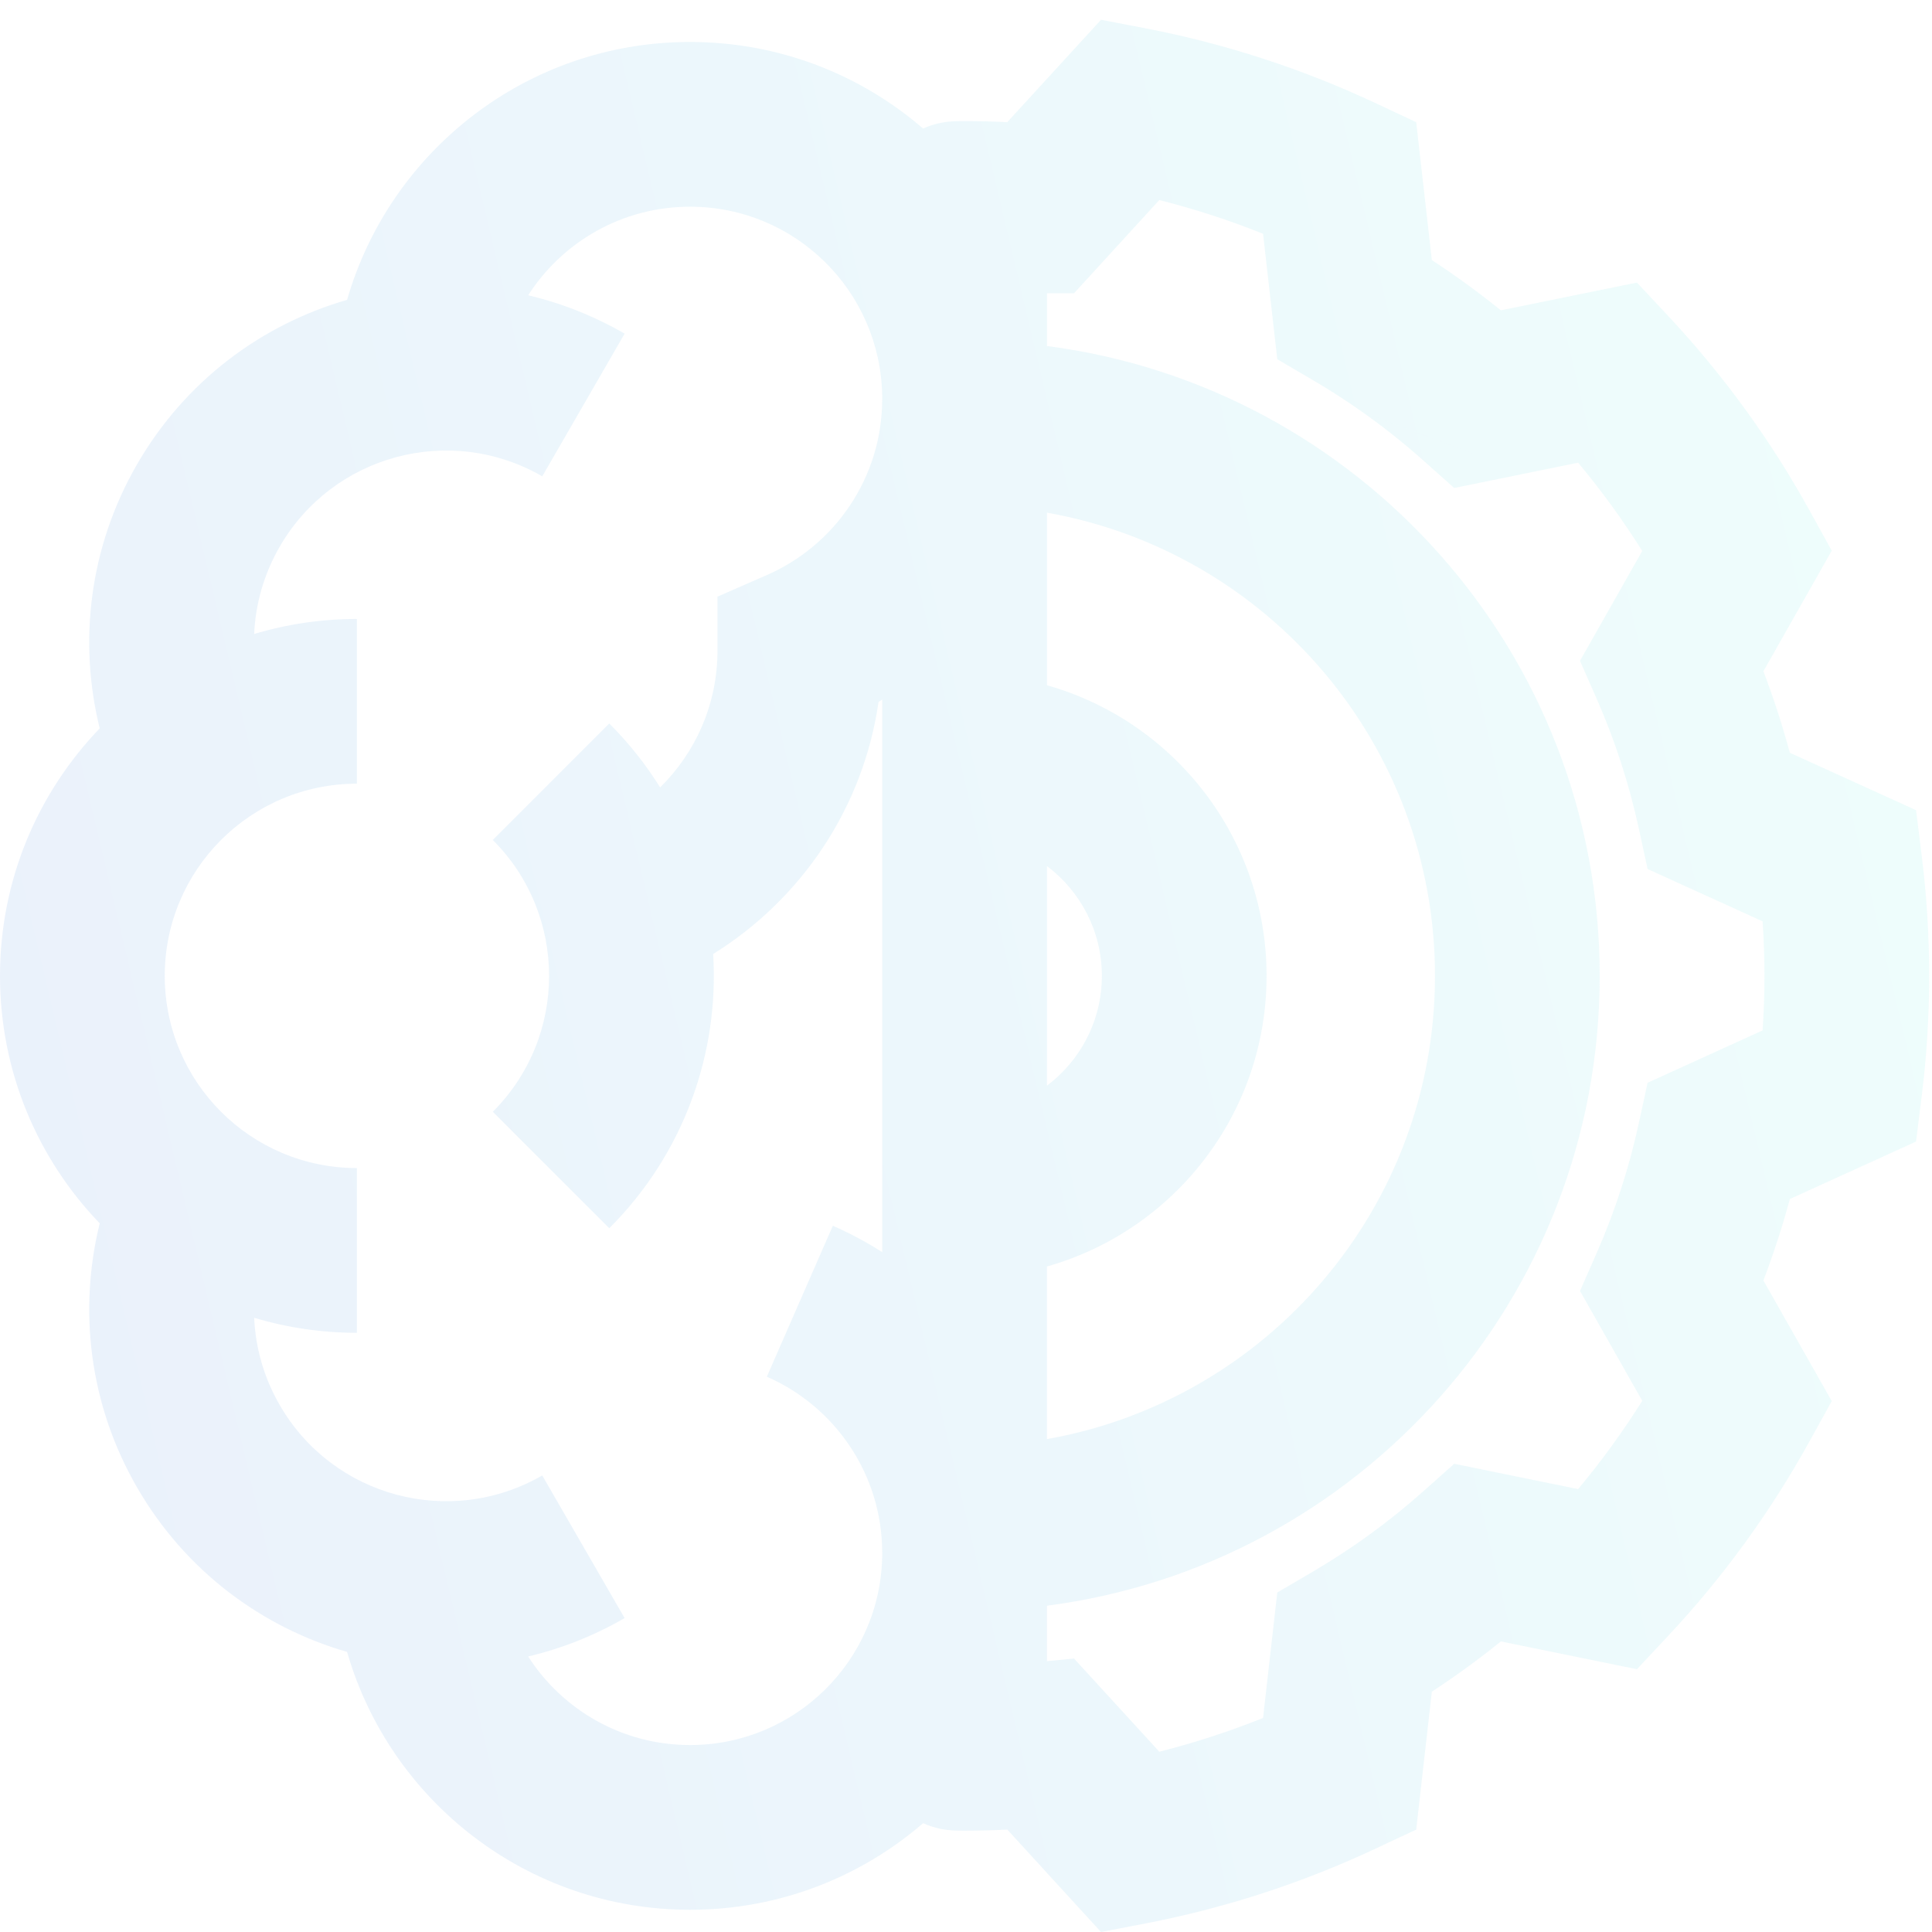 <svg width="78" height="78" viewBox="0 0 78 78" fill="none" xmlns="http://www.w3.org/2000/svg">
<g opacity="0.1">
<path fill-rule="evenodd" clip-rule="evenodd" d="M46.278 1.15L44.451 0.798L40.667 4.932C40.093 4.904 39.518 4.889 38.943 4.889H38.943C38.87 4.889 38.805 4.89 38.747 4.89C38.694 4.891 38.627 4.892 38.56 4.894C38.528 4.895 38.474 4.897 38.41 4.902C38.378 4.904 38.328 4.909 38.269 4.915C38.239 4.919 38.2 4.923 38.154 4.93C38.111 4.937 38.049 4.947 37.976 4.961C37.908 4.975 37.797 5 37.662 5.041C37.593 5.062 37.503 5.092 37.399 5.134C37.361 5.149 37.317 5.168 37.268 5.19C34.743 3.012 31.455 1.694 27.859 1.694C21.287 1.694 15.747 6.092 14.013 12.106C10.56 13.103 7.473 15.386 5.534 18.745L5.534 18.745C3.593 22.106 3.164 25.923 4.026 29.407C1.533 31.998 0 35.519 0 39.399C0 43.278 1.533 46.8 4.026 49.39C3.164 52.875 3.593 56.692 5.534 60.053L5.534 60.053C7.473 63.411 10.56 65.694 14.013 66.692C15.747 72.705 21.287 77.103 27.859 77.103C31.456 77.103 34.745 75.785 37.269 73.606L37.274 73.609C37.398 73.664 37.506 73.704 37.586 73.731C37.741 73.782 37.87 73.812 37.944 73.829C38.025 73.846 38.093 73.857 38.14 73.865C38.188 73.872 38.23 73.877 38.263 73.881C38.325 73.888 38.377 73.893 38.41 73.895C38.476 73.9 38.531 73.902 38.563 73.903C38.63 73.906 38.696 73.907 38.749 73.907C38.806 73.908 38.871 73.908 38.943 73.908C39.521 73.908 40.096 73.894 40.667 73.865L44.451 78L46.278 77.648C49.46 77.034 52.555 76.028 55.491 74.654L57.176 73.865L57.807 68.298C58.769 67.668 59.7 66.991 60.595 66.269L66.088 67.391L67.359 66.032C69.573 63.664 71.486 61.032 73.053 58.194L73.953 56.566L71.193 51.696C71.604 50.618 71.961 49.521 72.261 48.407L77.357 46.089L77.586 44.243C77.986 41.026 77.986 37.772 77.586 34.555L77.357 32.709L72.261 30.391C71.961 29.277 71.604 28.18 71.193 27.102L73.953 22.232L73.053 20.604C72.27 19.186 71.4 17.819 70.449 16.509L70.448 16.509C69.497 15.199 68.465 13.949 67.359 12.767L66.088 11.408L60.595 12.529C59.7 11.807 58.769 11.13 57.807 10.5L57.176 4.933L55.491 4.144C52.555 2.77 49.46 1.764 46.278 1.15ZM10.261 25.596C11.575 25.201 12.967 24.989 14.41 24.989V31.64C10.124 31.64 6.651 35.114 6.651 39.399C6.651 43.684 10.124 47.158 14.41 47.158V53.809C12.967 53.809 11.575 53.597 10.261 53.202C10.314 54.406 10.65 55.613 11.293 56.727C13.436 60.439 18.181 61.71 21.892 59.568L25.218 65.327C23.969 66.048 22.658 66.561 21.323 66.876C22.703 69.027 25.116 70.452 27.859 70.452C32.106 70.452 35.556 67.04 35.617 62.807V62.693H35.617C35.617 59.519 33.708 56.782 30.96 55.581L33.624 49.487C34.318 49.791 34.985 50.147 35.617 50.553L35.617 28.245C35.568 28.277 35.519 28.308 35.469 28.339C34.849 32.64 32.328 36.322 28.792 38.515C29.035 42.491 27.637 46.549 24.598 49.588L19.896 44.885C22.926 41.855 22.926 36.942 19.896 33.912L24.598 29.209C25.395 30.007 26.08 30.874 26.651 31.791C28.082 30.383 28.967 28.425 28.967 26.264V24.088L30.96 23.217C33.708 22.016 35.617 19.279 35.617 16.104H35.617V15.989C35.556 11.757 32.106 8.345 27.859 8.345C25.115 8.345 22.703 9.771 21.323 11.921C22.658 12.237 23.969 12.75 25.218 13.47L21.892 19.23C18.181 17.087 13.436 18.359 11.293 22.07C10.65 23.184 10.314 24.392 10.261 25.596ZM42.269 20.698V27.665C47.386 29.113 51.135 33.818 51.135 39.399C51.135 44.979 47.386 49.684 42.269 51.132V58.1C51.171 56.527 57.934 48.752 57.934 39.399C57.934 30.045 51.171 22.271 42.269 20.698ZM44.485 39.399C44.485 37.586 43.614 35.977 42.269 34.965V43.832C43.614 42.821 44.485 41.211 44.485 39.399ZM43.36 11.841H42.268L42.268 11.941V13.97C54.858 15.601 64.584 26.364 64.584 39.399C64.584 52.433 54.858 63.196 42.268 64.827V67.066L43.361 66.959L46.804 70.721C48.23 70.362 49.629 69.907 50.993 69.359L51.567 64.294L53.002 63.453C54.594 62.52 56.089 61.433 57.465 60.206L58.71 59.097L63.713 60.118C64.656 58.99 65.521 57.8 66.302 56.555L63.789 52.119L64.46 50.593C65.202 48.904 65.773 47.146 66.164 45.344L66.518 43.714L71.161 41.601C71.26 40.135 71.26 38.663 71.161 37.197L66.518 35.084L66.164 33.454C65.773 31.652 65.202 29.894 64.46 28.205L63.789 26.679L66.302 22.244C65.912 21.622 65.5 21.013 65.068 20.418L61.596 19.112L61.597 19.112L65.068 20.418C64.636 19.823 64.184 19.244 63.713 18.68L61.597 19.112L54.992 16.627C54.348 16.172 53.684 15.745 53.003 15.345L51.567 14.504L50.993 9.439C49.629 8.891 48.23 8.436 46.804 8.077L43.36 11.841ZM54.993 16.628C55.853 17.235 56.678 17.891 57.465 18.592L58.71 19.701L61.596 19.112L54.993 16.628ZM54.993 16.628L54.992 16.627L42.268 11.841L54.993 16.628Z" fill="url(#paint0_linear_1783_11889)"/>
</g>
<defs>
<linearGradient id="paint0_linear_1783_11889" x1="5.957" y1="84.874" x2="84.419" y2="66.325" gradientUnits="userSpaceOnUse">
<stop stop-color="#2A71D9"/>
<stop offset="1" stop-color="#56E8E1"/>
</linearGradient>
</defs>
</svg>
